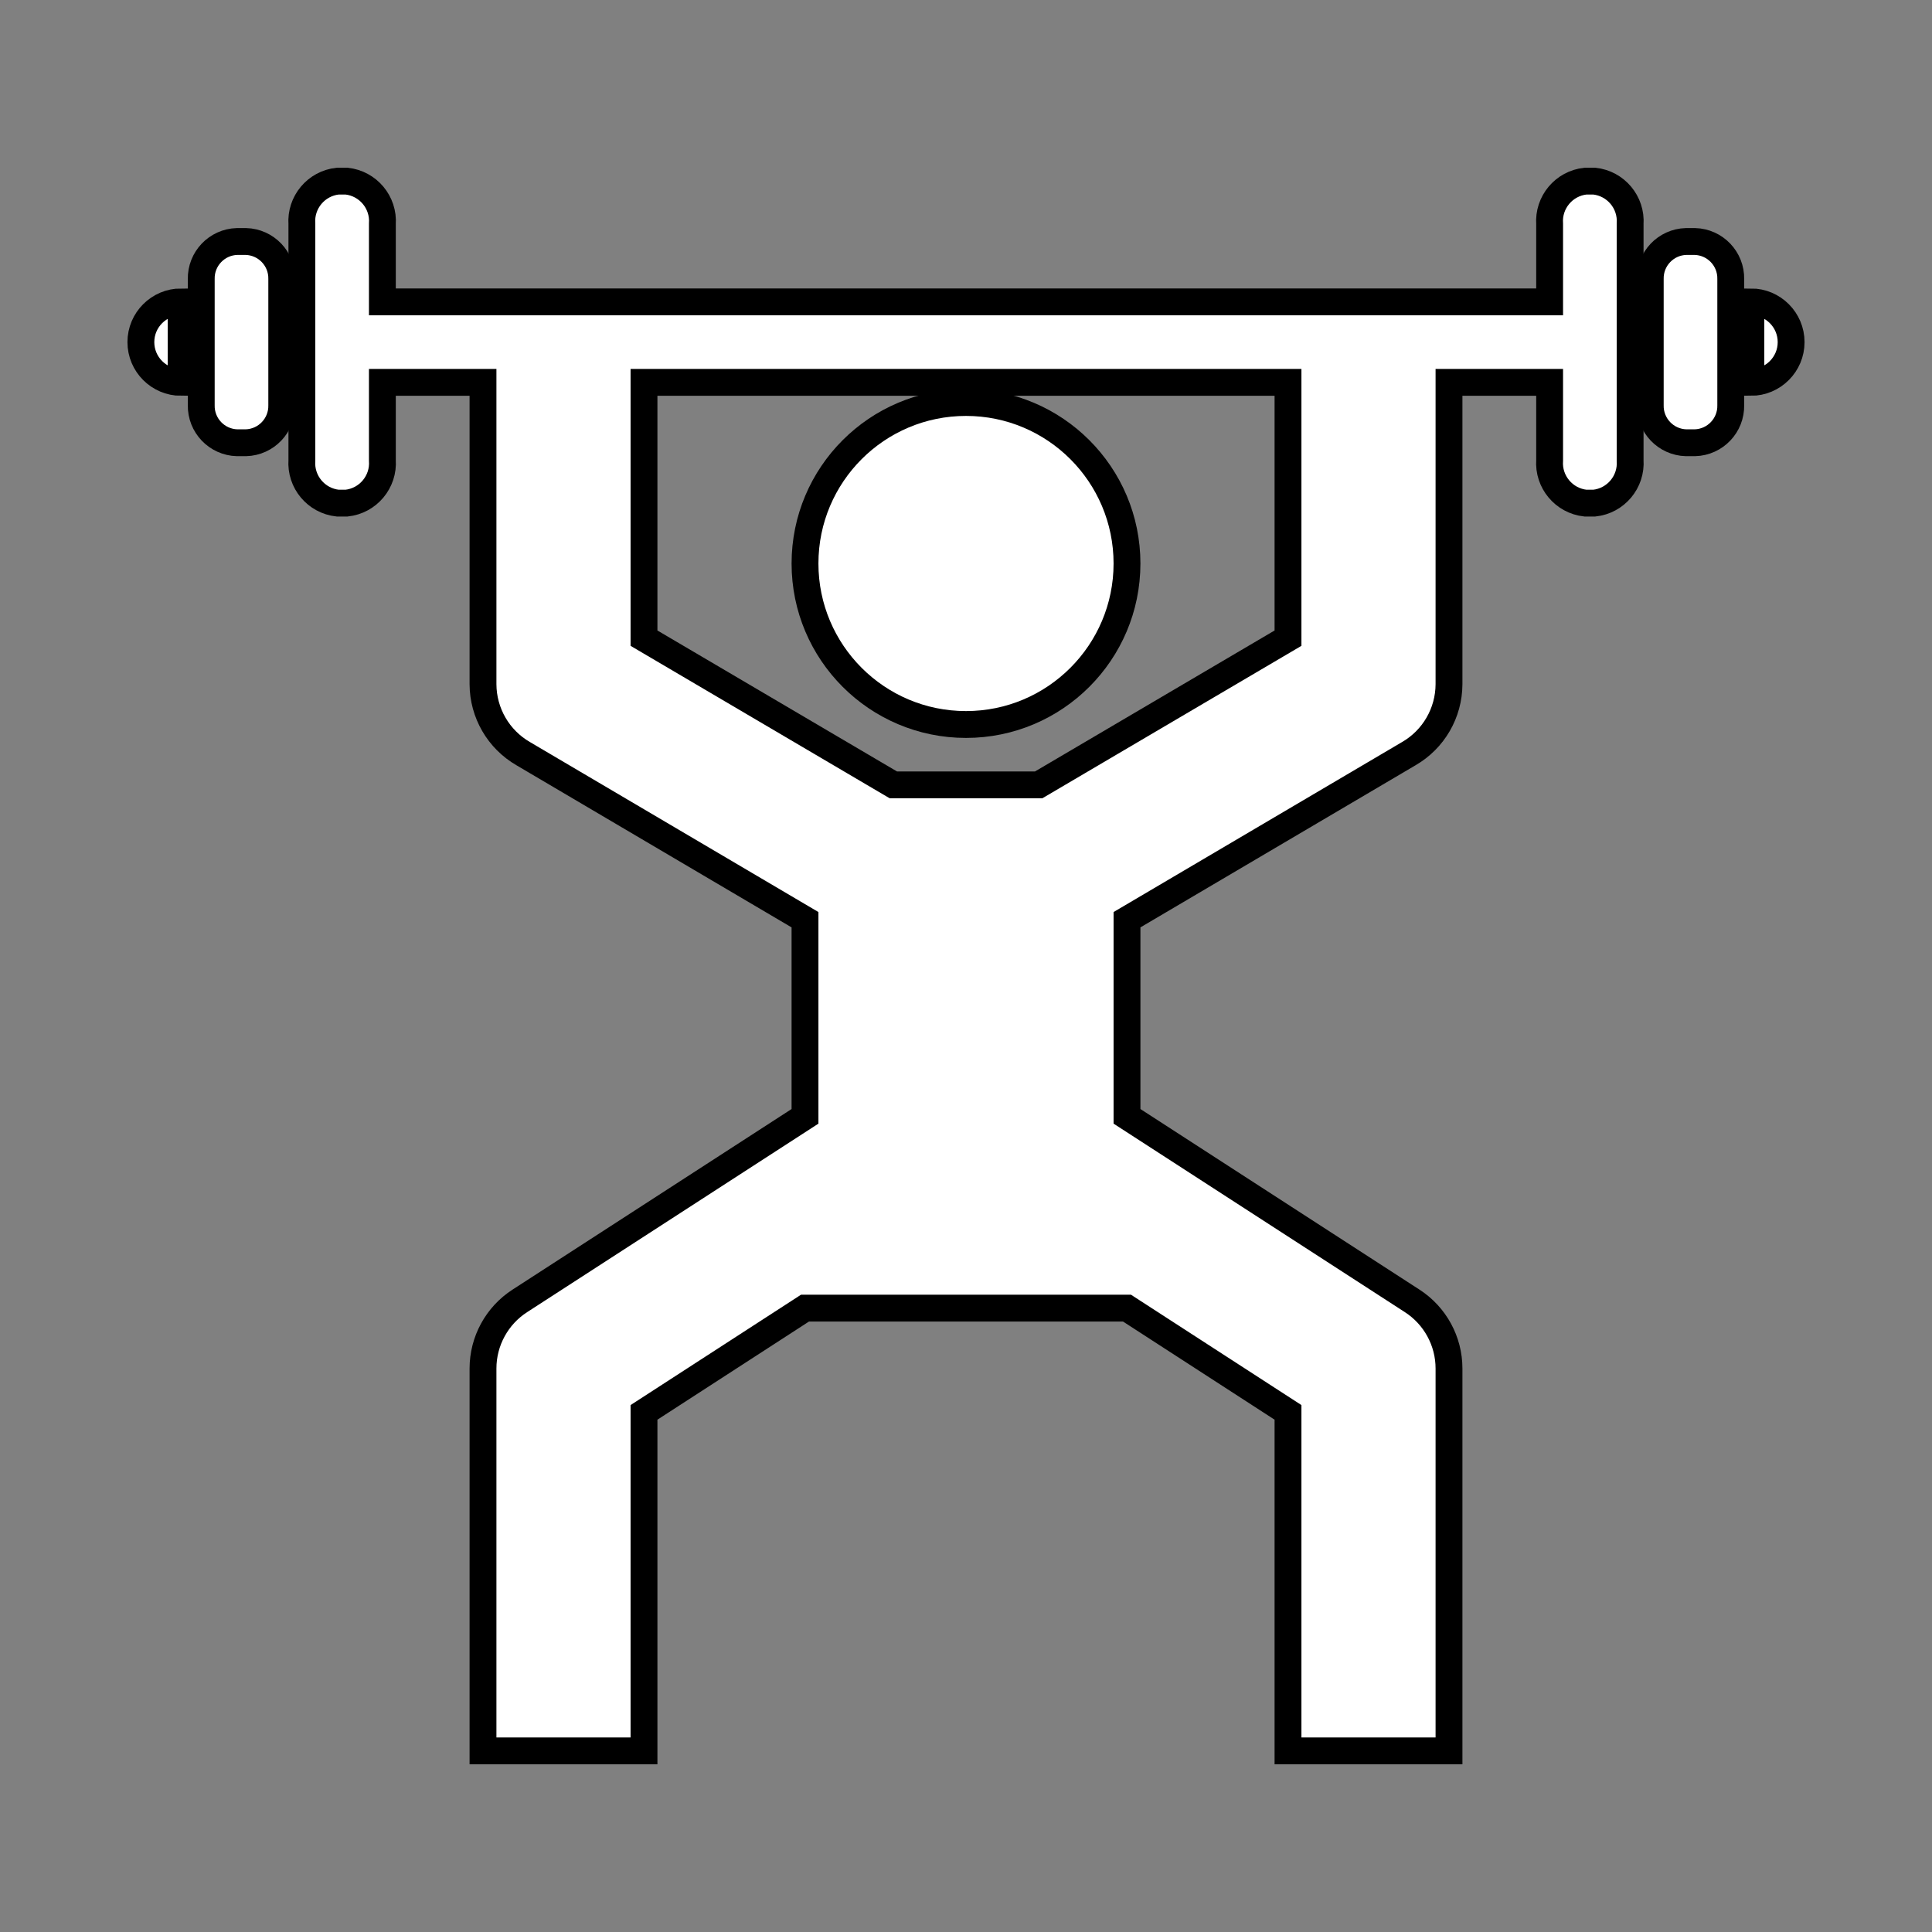 <svg width="48" height="48" xmlns="http://www.w3.org/2000/svg" xmlns:xlink="http://www.w3.org/1999/xlink" xml:space="preserve" overflow="hidden"><rect width="100%" height="100%" fill="#808080" stroke="none"/><g transform="translate(-547 -225)"><path d="M589.11 231 588.89 231C588.387 231.014 587.989 231.432 588 231.935L588 235.065C587.989 235.568 588.387 235.986 588.89 236L589.11 236C589.613 235.986 590.011 235.568 590 235.065L590 231.935C590.011 231.432 589.613 231.014 589.11 231Z" stroke="#000000" stroke-width="0.667" fill="#FFFFFF"/><path d="M553.11 231 552.89 231C552.387 231.014 551.989 231.432 552 231.935L552 235.065C551.989 235.568 552.387 235.986 552.89 236L553.11 236C553.613 235.986 554.011 235.568 554 235.065L554 231.935C554.011 231.432 553.613 231.014 553.11 231Z" stroke="#000000" stroke-width="0.667" fill="#FFFFFF"/><path d="M590.5 232.5 590.5 234.5C591.052 234.5 591.5 234.052 591.5 233.5 591.5 232.948 591.052 232.5 590.5 232.5Z" stroke="#000000" stroke-width="0.667" fill="#FFFFFF"/><path d="M551.5 234.5 551.5 232.5C550.948 232.5 550.5 232.948 550.5 233.5 550.5 234.052 550.948 234.5 551.5 234.5Z" stroke="#000000" stroke-width="0.667" fill="#FFFFFF"/><path d="M586.61 229.5 586.39 229.5C585.855 229.558 585.462 230.028 585.5 230.565L585.5 232.5 556.5 232.5 556.5 230.565C556.538 230.028 556.145 229.558 555.61 229.5L555.39 229.5C554.855 229.558 554.462 230.028 554.5 230.565L554.5 236.435C554.462 236.972 554.855 237.442 555.39 237.5L555.61 237.5C556.145 237.442 556.538 236.972 556.5 236.435L556.5 234.5 559 234.5 559 242C559.003 242.712 559.383 243.369 560 243.725L567 247.85 567 252.735 559.915 257.32C559.345 257.688 559 258.321 559 259L559 268.5 563 268.5 563 260.09 567 257.5 575 257.5 579 260.09 579 268.5 583 268.5 583 259C583 258.321 582.655 257.688 582.085 257.32L575 252.735 575 247.85 582 243.725C582.617 243.369 582.997 242.712 583 242L583 234.5 585.5 234.5 585.5 236.435C585.462 236.972 585.855 237.442 586.39 237.5L586.61 237.5C587.145 237.442 587.538 236.972 587.5 236.435L587.5 230.565C587.538 230.028 587.145 229.558 586.61 229.5ZM579 240.855 572.805 244.5 569.195 244.5 563 240.855 563 234.5 579 234.5Z" stroke="#000000" stroke-width="0.667" fill="#FFFFFF"/><path d="M575 239C575 241.209 573.209 243 571 243 568.791 243 567 241.209 567 239 567 236.791 568.791 235 571 235 573.209 235 575 236.791 575 239Z" stroke="#000000" stroke-width="0.667" fill="#FFFFFF"/></g></svg>